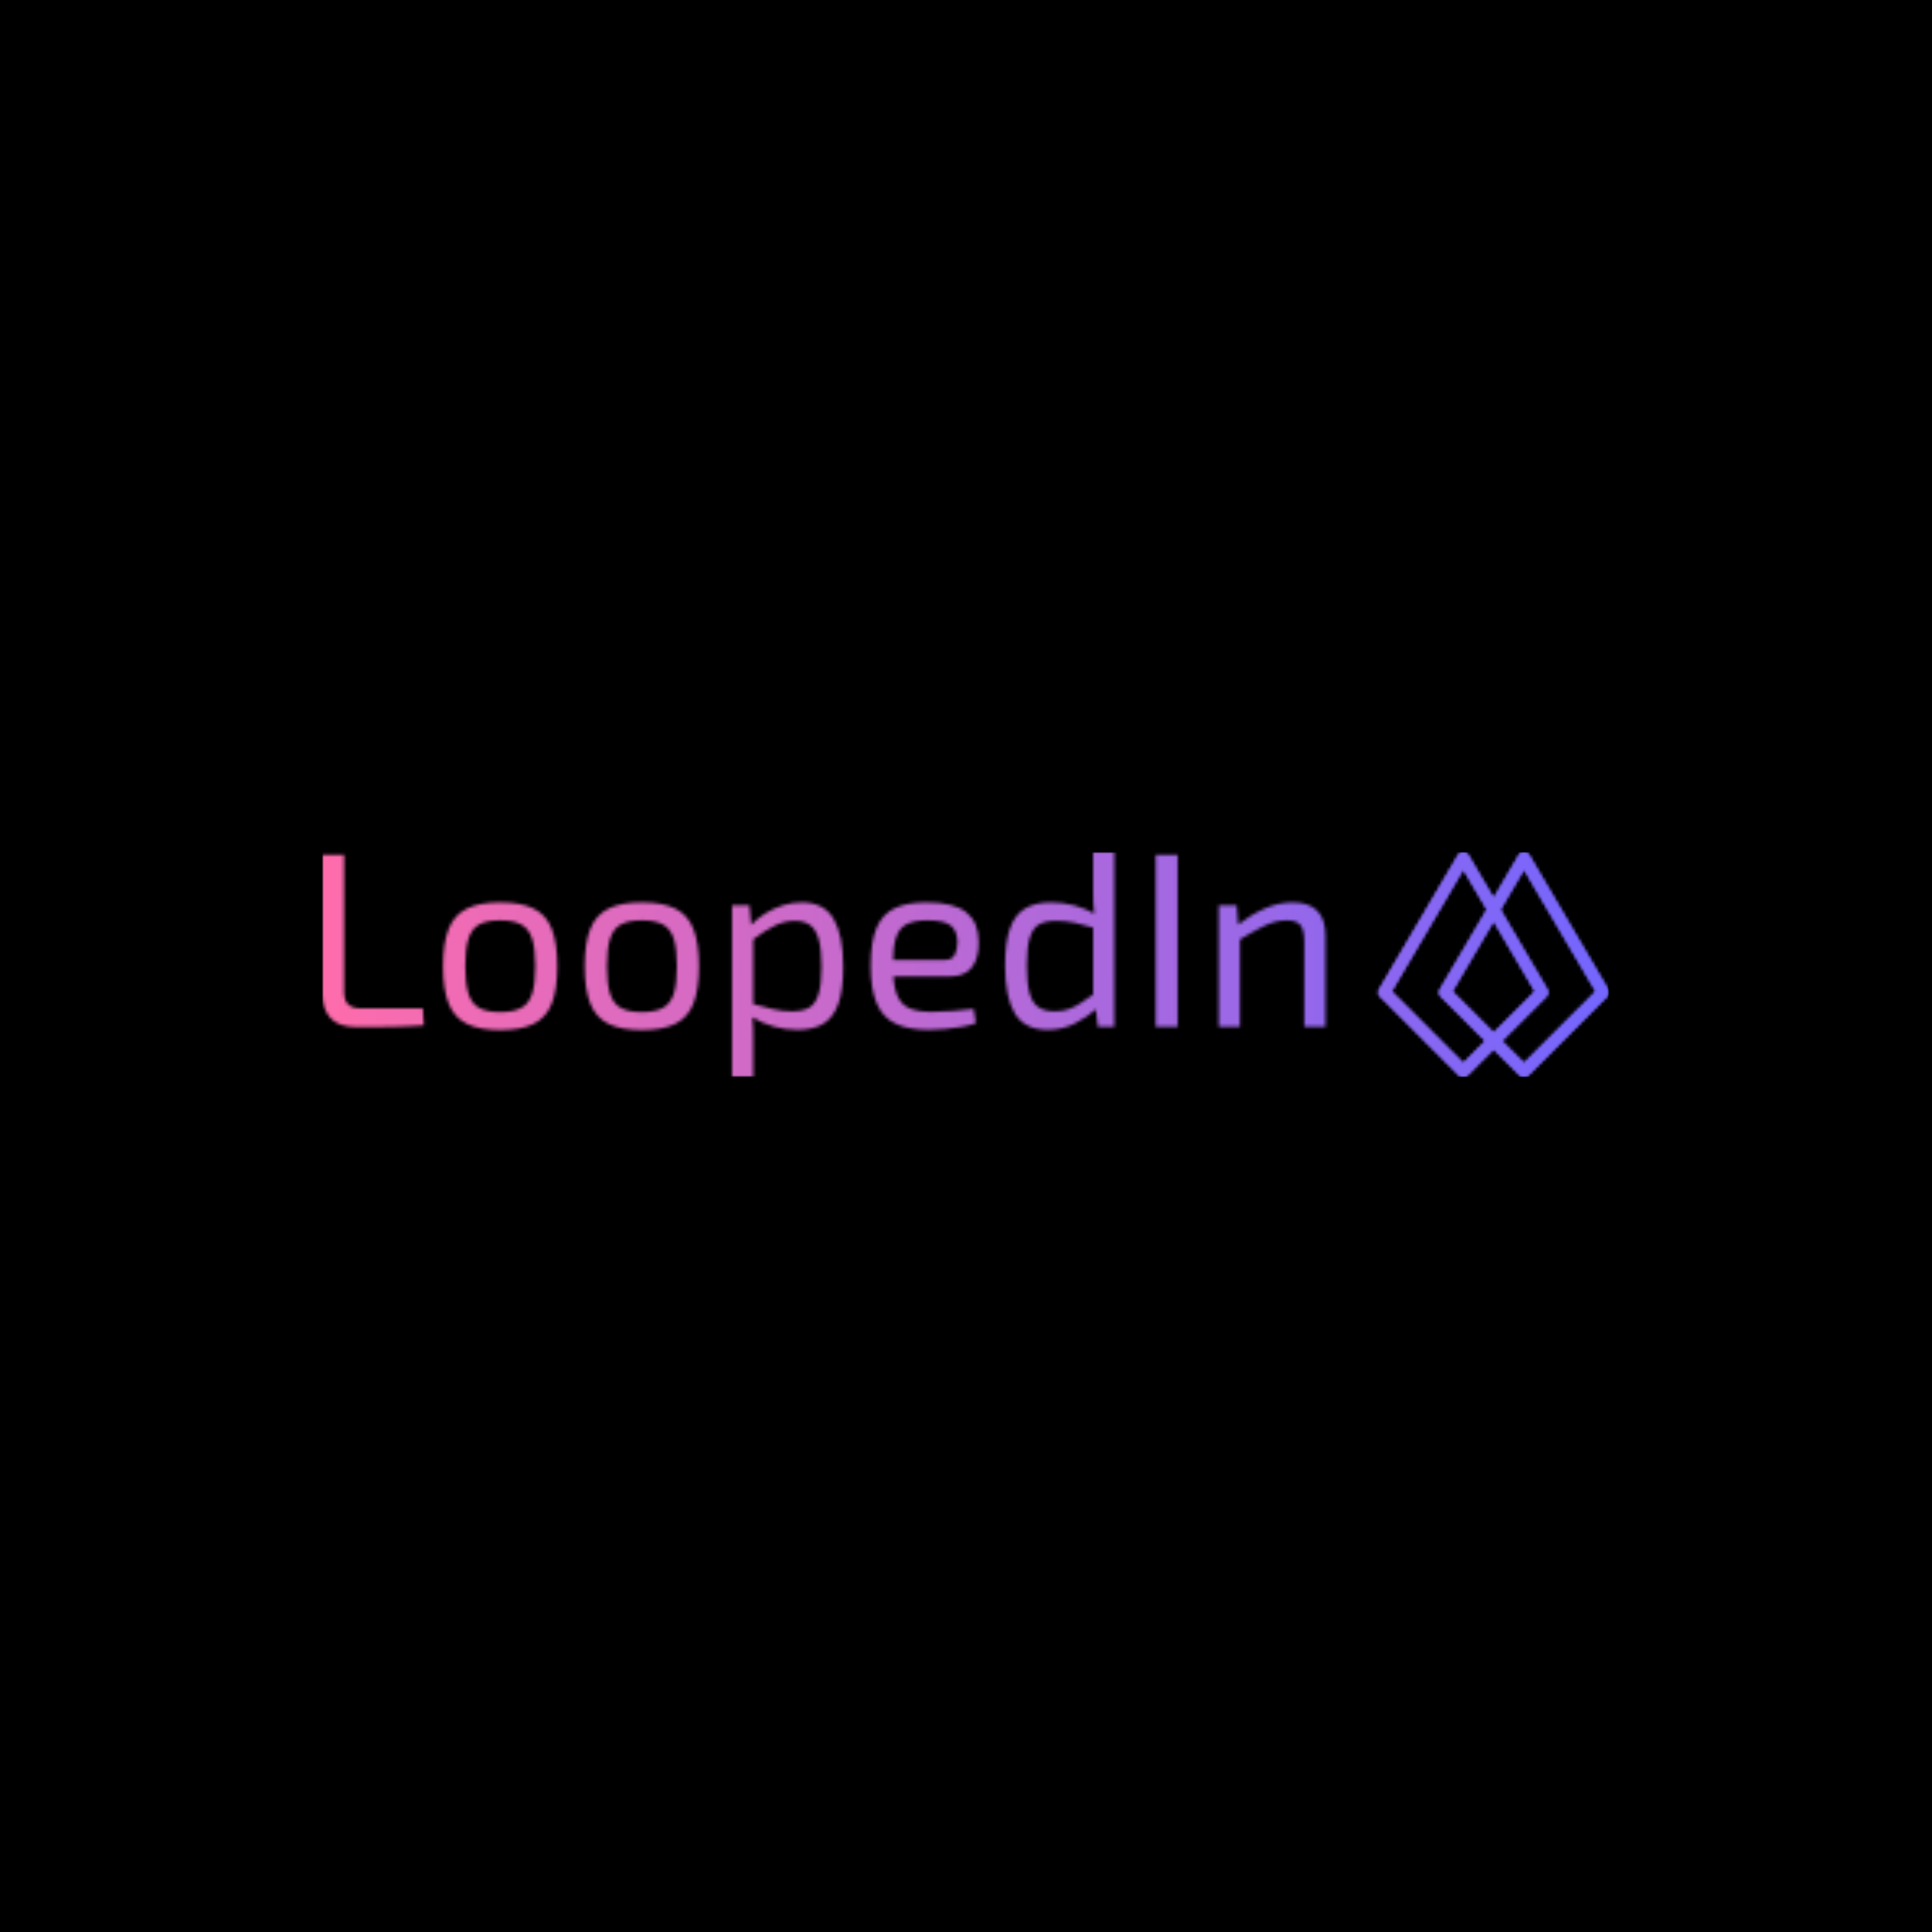 <svg xmlns="http://www.w3.org/2000/svg" version="1.1" xmlns:xlink="http://www.w3.org/1999/xlink" xmlns:svgjs="http://svgjs.dev/svgjs" width="1500" height="1500" viewBox="0 0 1500 1500"><rect width="1500" height="1500" fill="#000000"></rect><g transform="matrix(0.667,0,0,0.667,249.394,660.543)"><svg viewBox="0 0 396 70" data-background-color="#000000" preserveAspectRatio="xMidYMid meet" height="265" width="1500" xmlns="http://www.w3.org/2000/svg" xmlns:xlink="http://www.w3.org/1999/xlink"><g id="tight-bounds" transform="matrix(1,0,0,1,0.24,0.445)"><svg viewBox="0 0 395.52 69.11" height="69.11" width="395.52"><g><svg viewBox="0 0 417.16 72.891" height="69.11" width="395.52"><g><svg viewBox="0 0 417.16 72.891" height="72.891" width="417.16"><g id="textblocktransform"><svg viewBox="0 0 417.16 72.891" height="72.891" width="417.16" id="textblock"><g><svg viewBox="0 0 417.16 72.891" height="72.891" width="417.16"><g><svg><g></g><g></g></svg></g><g><svg><g><svg></svg></g><g></g></svg></g><g id="text-0"><svg viewBox="0 0 417.16 72.891" height="72.891" width="417.16"><g transform="matrix(1,0,0,1,0,0)"><svg width="325.299" viewBox="4.25 -35 201.13 45.05" height="72.891" data-palette-color="url(#08616fd8-0f3e-4380-8d22-344b713aa9d4)"><g class="wordmark-text-0" data-fill-palette-color="primary"></g></svg></g><g><svg xmlns="http://www.w3.org/2000/svg" xmlns:xlink="http://www.w3.org/1999/xlink" version="1.1" x="342.508" y="0" viewBox="11.018 11.462 37.964 37.068" style="enable-background:new 0 0 60 60;" xml:space="preserve" height="72.891" width="74.652" class="icon-dxe-0" data-fill-palette-color="accent" id="dxe-0"></svg></g></svg></g></svg></g></svg></g></svg></g><g></g></svg></g><defs></defs><mask id="98fdcb3d-1510-4567-af86-31b87ad323f6"><g id="SvgjsG3622"><svg viewBox="0 0 395.52 69.11" height="69.11" width="395.52"><g><svg viewBox="0 0 417.16 72.891" height="69.11" width="395.52"><g><svg viewBox="0 0 417.16 72.891" height="72.891" width="417.16"><g id="SvgjsG3621"><svg viewBox="0 0 417.16 72.891" height="72.891" width="417.16" id="SvgjsSvg3620"><g><svg viewBox="0 0 417.16 72.891" height="72.891" width="417.16"><g><svg><g></g><g></g></svg></g><g><svg><g><svg></svg></g><g></g></svg></g><g id="SvgjsG3619"><svg viewBox="0 0 417.16 72.891" height="72.891" width="417.16"><g transform="matrix(1,0,0,1,0,0)"><svg width="325.299" viewBox="4.25 -35 201.13 45.05" height="72.891" data-palette-color="url(#08616fd8-0f3e-4380-8d22-344b713aa9d4)"><g class="wordmark-text-0" data-fill-palette-color="primary"><path d="M4.25-34.5L8.6-34.5 8.6-7Q8.6-5.3 9.43-4.5 10.25-3.7 11.95-3.7L11.95-3.7 24.4-3.7 24.6-0.3Q21.35-0.05 17.98 0 14.6 0.05 11.25 0.05L11.25 0.05Q7.45 0.05 5.85-1.8 4.25-3.65 4.25-6.45L4.25-6.45 4.25-34.5ZM39.9-24.95L39.9-24.95Q44.1-24.95 46.62-23.7 49.15-22.45 50.25-19.63 51.35-16.8 51.35-12.15L51.35-12.15Q51.35-7.5 50.25-4.67 49.15-1.85 46.62-0.6 44.1 0.65 39.9 0.65L39.9 0.65Q35.75 0.65 33.22-0.6 30.7-1.85 29.57-4.67 28.45-7.5 28.45-12.15L28.45-12.15Q28.45-16.8 29.57-19.63 30.7-22.45 33.22-23.7 35.75-24.95 39.9-24.95ZM39.9-21.35L39.9-21.35Q37.25-21.35 35.72-20.53 34.2-19.7 33.55-17.7 32.9-15.7 32.9-12.15L32.9-12.15Q32.9-8.6 33.55-6.6 34.2-4.6 35.72-3.78 37.25-2.95 39.9-2.95L39.9-2.95Q42.55-2.95 44.1-3.78 45.65-4.6 46.3-6.6 46.95-8.6 46.95-12.15L46.95-12.15Q46.95-15.7 46.3-17.7 45.65-19.7 44.1-20.53 42.55-21.35 39.9-21.35ZM68.3-24.95L68.3-24.95Q72.5-24.95 75.02-23.7 77.55-22.45 78.65-19.63 79.75-16.8 79.75-12.15L79.75-12.15Q79.75-7.5 78.65-4.67 77.55-1.85 75.02-0.6 72.5 0.65 68.3 0.65L68.3 0.65Q64.15 0.65 61.62-0.6 59.1-1.85 57.97-4.67 56.85-7.5 56.85-12.15L56.85-12.15Q56.85-16.8 57.97-19.63 59.1-22.45 61.62-23.7 64.15-24.95 68.3-24.95ZM68.3-21.35L68.3-21.35Q65.65-21.35 64.12-20.53 62.6-19.7 61.95-17.7 61.3-15.7 61.3-12.15L61.3-12.15Q61.3-8.6 61.95-6.6 62.6-4.6 64.12-3.78 65.65-2.95 68.3-2.95L68.3-2.95Q70.95-2.95 72.5-3.78 74.05-4.6 74.7-6.6 75.34-8.6 75.34-12.15L75.34-12.15Q75.34-15.7 74.7-17.7 74.05-19.7 72.5-20.53 70.95-21.35 68.3-21.35ZM100.34-24.95L100.34-24.95Q104.79-24.95 106.74-21.68 108.69-18.4 108.69-12.05L108.69-12.05Q108.69-7.35 107.69-4.58 106.69-1.8 104.67-0.6 102.64 0.6 99.49 0.6L99.49 0.6Q97.09 0.6 94.77-0.05 92.44-0.7 90.24-2.05L90.24-2.05 90.49-4.6Q92.84-3.95 94.64-3.53 96.44-3.1 98.44-3.1L98.44-3.1Q100.59-3.1 101.87-3.85 103.14-4.6 103.74-6.55 104.34-8.5 104.34-12.05L104.34-12.05Q104.34-15.5 103.79-17.5 103.24-19.5 102.07-20.38 100.89-21.25 98.94-21.25L98.94-21.25Q96.94-21.25 94.99-20.3 93.04-19.35 90.44-17.4L90.44-17.4 90.04-20.25Q91.39-21.7 93.09-22.75 94.79-23.8 96.67-24.38 98.54-24.95 100.34-24.95ZM86.39-24.35L89.89-24.35 90.34-19.3 90.64-18.65 90.64-3.05 90.44-2.45Q90.59-1.05 90.62 0.25 90.64 1.55 90.64 3L90.64 3 90.64 10.05 86.39 10.05 86.39-24.35ZM125.39-24.95L125.39-24.95Q130.89-24.95 133.37-22.95 135.84-20.95 135.84-17L135.84-17Q135.89-13.75 134.49-11.93 133.09-10.1 130.04-10.1L130.04-10.1 115.84-10.1 115.84-13.4 128.94-13.4Q130.59-13.4 131.09-14.53 131.59-15.65 131.59-17L131.59-17Q131.54-19.35 130.19-20.35 128.84-21.35 125.59-21.35L125.59-21.35Q122.94-21.35 121.42-20.58 119.89-19.8 119.27-17.88 118.64-15.95 118.64-12.5L118.64-12.5Q118.64-8.6 119.42-6.55 120.19-4.5 121.89-3.75 123.59-3 126.39-3L126.39-3Q128.34-3 130.67-3.18 132.99-3.35 134.84-3.6L134.84-3.6 135.29-0.75Q134.14-0.3 132.47 0 130.79 0.3 129.02 0.45 127.24 0.6 125.84 0.6L125.84 0.6Q121.64 0.6 119.09-0.68 116.54-1.95 115.37-4.78 114.19-7.6 114.19-12.25L114.19-12.25Q114.19-17.05 115.37-19.83 116.54-22.6 119.02-23.78 121.49-24.95 125.39-24.95ZM150.34-24.95L150.34-24.95Q152.74-24.95 155.09-24.33 157.44-23.7 159.59-22.4L159.59-22.4 159.34-19.75Q156.99-20.45 155.19-20.85 153.39-21.25 151.34-21.25L151.34-21.25Q149.24-21.25 147.96-20.53 146.69-19.8 146.09-17.85 145.49-15.9 145.49-12.3L145.49-12.3Q145.49-8.7 146.06-6.7 146.64-4.7 147.89-3.9 149.14-3.1 151.09-3.1L151.09-3.1Q152.54-3.1 153.71-3.48 154.89-3.85 156.21-4.7 157.54-5.55 159.34-6.85L159.34-6.85 159.74-3.85Q157.74-2 155.19-0.7 152.64 0.6 149.69 0.6L149.69 0.6Q145.09 0.6 143.11-2.65 141.14-5.9 141.14-12.25L141.14-12.25Q141.14-17 142.14-19.78 143.14-22.55 145.19-23.75 147.24-24.95 150.34-24.95ZM158.79-35L163.04-35 163.04 0 159.74 0 159.24-4.25 158.79-4.6 158.79-21.3 159.09-22.05Q158.89-23.45 158.84-24.75 158.79-26.05 158.79-27.5L158.79-27.5 158.79-35ZM171.34-34.5L175.74-34.5 175.74 0 171.34 0 171.34-34.5ZM198.78-24.95L198.78-24.95Q205.38-24.95 205.38-18.25L205.38-18.25 205.38 0 201.13 0 201.13-17.05Q201.13-19.5 200.33-20.43 199.53-21.35 197.63-21.35L197.63-21.35Q195.38-21.35 193.13-20.25 190.88-19.15 187.78-17.25L187.78-17.25 187.58-20.3Q190.43-22.5 193.23-23.73 196.03-24.95 198.78-24.95ZM183.98-24.35L187.58-24.35 187.93-19.7 188.23-18.95 188.23 0 183.98 0 183.98-24.35Z" fill="white"></path></g></svg></g><g><svg xmlns="http://www.w3.org/2000/svg" xmlns:xlink="http://www.w3.org/1999/xlink" version="1.1" x="342.508" y="0" viewBox="11.018 11.462 37.964 37.068" style="enable-background:new 0 0 60 60;" xml:space="preserve" height="72.891" width="74.652" class="icon-dxe-0" data-fill-palette-color="accent" id="SvgjsSvg3618"><path d="M48.85 34.1L35.82 11.92A0.945 0.945 0 0 0 34.2 11.92L30 19.08 25.79 11.93A0.945 0.945 0 0 0 24.17 11.93L11.15 34.1C10.93 34.47 10.99 34.93 11.29 35.23L24.32 48.26C24.5 48.44 24.74 48.53 24.98 48.53S25.46 48.44 25.64 48.26L30 43.91 34.35 48.26C34.53 48.44 34.77 48.53 35.01 48.53S35.49 48.44 35.67 48.26L48.7 35.23C49.01 34.93 49.07 34.46 48.85 34.1M24.99 46.28L13.13 34.42 24.99 14.24 28.92 20.92 21.17 34.1C20.95 34.47 21.01 34.93 21.31 35.23L28.67 42.59zM30 22.77L36.85 34.42 30 41.27 23.15 34.42zM35.01 46.28L31.32 42.59 38.68 35.23C38.98 34.93 39.04 34.46 38.82 34.1L31.08 20.93 35.01 14.25 46.87 34.43z" fill="black"></path></svg></g></svg></g></svg></g></svg></g></svg></g><g></g></svg></g><defs><mask></mask></defs></svg><rect width="395.52" height="69.11" fill="black" stroke="none" visibility="hidden"></rect></g></mask><linearGradient x1="0" x2="1" y1="0.548" y2="0.55" id="08616fd8-0f3e-4380-8d22-344b713aa9d4"><stop stop-color="#ff6cab" offset="0"></stop><stop stop-color="#7366ff" offset="1"></stop></linearGradient><rect width="395.52" height="69.11" fill="url(#08616fd8-0f3e-4380-8d22-344b713aa9d4)" mask="url(#98fdcb3d-1510-4567-af86-31b87ad323f6)" data-fill-palette-color="primary"></rect><mask id="7327b693-3c17-48e8-be4e-bd62e60a126a"><g id="SvgjsG3643"><svg viewBox="0 0 395.52 69.11" height="69.11" width="395.52"><g><svg viewBox="0 0 417.16 72.891" height="69.11" width="395.52"><g><svg viewBox="0 0 417.16 72.891" height="72.891" width="417.16"><g id="SvgjsG3642"><svg viewBox="0 0 417.16 72.891" height="72.891" width="417.16" id="SvgjsSvg3641"><g><svg viewBox="0 0 417.16 72.891" height="72.891" width="417.16"><g><svg><g></g><g></g></svg></g><g><svg><g><svg></svg></g><g></g></svg></g><g id="SvgjsG3640"><svg viewBox="0 0 417.16 72.891" height="72.891" width="417.16"><g transform="matrix(1,0,0,1,0,0)"><svg width="325.299" viewBox="4.25 -35 201.13 45.05" height="72.891" data-palette-color="url(#08616fd8-0f3e-4380-8d22-344b713aa9d4)"><g class="wordmark-text-0" data-fill-palette-color="primary"></g></svg></g><g><svg xmlns="http://www.w3.org/2000/svg" xmlns:xlink="http://www.w3.org/1999/xlink" version="1.1" x="342.508" y="0" viewBox="11.018 11.462 37.964 37.068" style="enable-background:new 0 0 60 60;" xml:space="preserve" height="72.891" width="74.652" class="icon-dxe-0" data-fill-palette-color="accent" id="SvgjsSvg3639"><path d="M48.85 34.1L35.82 11.92A0.945 0.945 0 0 0 34.2 11.92L30 19.08 25.79 11.93A0.945 0.945 0 0 0 24.17 11.93L11.15 34.1C10.93 34.47 10.99 34.93 11.29 35.23L24.32 48.26C24.5 48.44 24.74 48.53 24.98 48.53S25.46 48.44 25.64 48.26L30 43.91 34.35 48.26C34.53 48.44 34.77 48.53 35.01 48.53S35.49 48.44 35.67 48.26L48.7 35.23C49.01 34.93 49.07 34.46 48.85 34.1M24.99 46.28L13.13 34.42 24.99 14.24 28.92 20.92 21.17 34.1C20.95 34.47 21.01 34.93 21.31 35.23L28.67 42.59zM30 22.77L36.85 34.42 30 41.27 23.15 34.42zM35.01 46.28L31.32 42.59 38.68 35.23C38.98 34.93 39.04 34.46 38.82 34.1L31.08 20.93 35.01 14.25 46.87 34.43z" fill="white"></path></svg></g></svg></g></svg></g></svg></g></svg></g><g></g></svg></g><defs><mask></mask></defs><mask><g id="SvgjsG3638"><svg viewBox="0 0 395.52 69.11" height="69.11" width="395.52"><g><svg viewBox="0 0 417.16 72.891" height="69.11" width="395.52"><g><svg viewBox="0 0 417.16 72.891" height="72.891" width="417.16"><g id="SvgjsG3637"><svg viewBox="0 0 417.16 72.891" height="72.891" width="417.16" id="SvgjsSvg3636"><g><svg viewBox="0 0 417.16 72.891" height="72.891" width="417.16"><g><svg><g></g><g></g></svg></g><g><svg><g><svg></svg></g><g></g></svg></g><g id="SvgjsG3635"><svg viewBox="0 0 417.16 72.891" height="72.891" width="417.16"><g transform="matrix(1,0,0,1,0,0)"><svg width="325.299" viewBox="4.25 -35 201.13 45.05" height="72.891" data-palette-color="url(#08616fd8-0f3e-4380-8d22-344b713aa9d4)"><g class="wordmark-text-0" data-fill-palette-color="primary"><path d="M4.25-34.5L8.6-34.5 8.6-7Q8.6-5.3 9.43-4.5 10.25-3.7 11.95-3.7L11.95-3.7 24.4-3.7 24.6-0.3Q21.35-0.05 17.98 0 14.6 0.05 11.25 0.05L11.25 0.05Q7.45 0.05 5.85-1.8 4.25-3.65 4.25-6.45L4.25-6.45 4.25-34.5ZM39.9-24.95L39.9-24.95Q44.1-24.95 46.62-23.7 49.15-22.45 50.25-19.63 51.35-16.8 51.35-12.15L51.35-12.15Q51.35-7.5 50.25-4.67 49.15-1.85 46.62-0.6 44.1 0.65 39.9 0.65L39.9 0.65Q35.75 0.65 33.22-0.6 30.7-1.85 29.57-4.67 28.45-7.5 28.45-12.15L28.45-12.15Q28.45-16.8 29.57-19.63 30.7-22.45 33.22-23.7 35.75-24.95 39.9-24.95ZM39.9-21.35L39.9-21.35Q37.25-21.35 35.72-20.53 34.2-19.7 33.55-17.7 32.9-15.7 32.9-12.15L32.9-12.15Q32.9-8.6 33.55-6.6 34.2-4.6 35.72-3.78 37.25-2.95 39.9-2.95L39.9-2.95Q42.55-2.95 44.1-3.78 45.65-4.6 46.3-6.6 46.95-8.6 46.95-12.15L46.95-12.15Q46.95-15.7 46.3-17.7 45.65-19.7 44.1-20.53 42.55-21.35 39.9-21.35ZM68.3-24.95L68.3-24.95Q72.5-24.95 75.02-23.7 77.55-22.45 78.65-19.63 79.75-16.8 79.75-12.15L79.75-12.15Q79.75-7.5 78.65-4.67 77.55-1.85 75.02-0.6 72.5 0.65 68.3 0.65L68.3 0.65Q64.15 0.65 61.62-0.6 59.1-1.85 57.97-4.67 56.85-7.5 56.85-12.15L56.85-12.15Q56.85-16.8 57.97-19.63 59.1-22.45 61.62-23.7 64.15-24.95 68.3-24.95ZM68.3-21.35L68.3-21.35Q65.65-21.35 64.12-20.53 62.6-19.7 61.95-17.7 61.3-15.7 61.3-12.15L61.3-12.15Q61.3-8.6 61.95-6.6 62.6-4.6 64.12-3.78 65.65-2.95 68.3-2.95L68.3-2.95Q70.95-2.95 72.5-3.78 74.05-4.6 74.7-6.6 75.34-8.6 75.34-12.15L75.34-12.15Q75.34-15.7 74.7-17.7 74.05-19.7 72.5-20.53 70.95-21.35 68.3-21.35ZM100.34-24.95L100.34-24.95Q104.79-24.95 106.74-21.68 108.69-18.4 108.69-12.05L108.69-12.05Q108.69-7.35 107.69-4.58 106.69-1.8 104.67-0.6 102.64 0.6 99.49 0.6L99.49 0.6Q97.09 0.6 94.77-0.05 92.44-0.7 90.24-2.05L90.24-2.05 90.49-4.6Q92.84-3.95 94.64-3.53 96.44-3.1 98.44-3.1L98.44-3.1Q100.59-3.1 101.87-3.85 103.14-4.6 103.74-6.55 104.34-8.5 104.34-12.05L104.34-12.05Q104.34-15.5 103.79-17.5 103.24-19.5 102.07-20.38 100.89-21.25 98.94-21.25L98.94-21.25Q96.94-21.25 94.99-20.3 93.04-19.35 90.44-17.4L90.44-17.4 90.04-20.25Q91.39-21.7 93.09-22.75 94.79-23.8 96.67-24.38 98.54-24.95 100.34-24.95ZM86.39-24.35L89.89-24.35 90.34-19.3 90.64-18.65 90.64-3.05 90.44-2.45Q90.59-1.05 90.62 0.25 90.64 1.55 90.64 3L90.64 3 90.64 10.05 86.39 10.05 86.39-24.35ZM125.39-24.95L125.39-24.95Q130.89-24.95 133.37-22.95 135.84-20.95 135.84-17L135.84-17Q135.89-13.75 134.49-11.93 133.09-10.1 130.04-10.1L130.04-10.1 115.84-10.1 115.84-13.4 128.94-13.4Q130.59-13.4 131.09-14.53 131.59-15.65 131.59-17L131.59-17Q131.54-19.35 130.19-20.35 128.84-21.35 125.59-21.35L125.59-21.35Q122.94-21.35 121.42-20.58 119.89-19.8 119.27-17.88 118.64-15.95 118.64-12.5L118.64-12.5Q118.64-8.6 119.42-6.55 120.19-4.5 121.89-3.75 123.59-3 126.39-3L126.39-3Q128.34-3 130.67-3.18 132.99-3.35 134.84-3.6L134.84-3.6 135.29-0.75Q134.14-0.3 132.47 0 130.79 0.3 129.02 0.45 127.24 0.6 125.84 0.6L125.84 0.6Q121.64 0.6 119.09-0.68 116.54-1.95 115.37-4.78 114.19-7.6 114.19-12.25L114.19-12.25Q114.19-17.05 115.37-19.83 116.54-22.6 119.02-23.78 121.49-24.95 125.39-24.95ZM150.34-24.95L150.34-24.95Q152.74-24.95 155.09-24.33 157.44-23.7 159.59-22.4L159.59-22.4 159.34-19.75Q156.99-20.45 155.19-20.85 153.39-21.25 151.34-21.25L151.34-21.25Q149.24-21.25 147.96-20.53 146.69-19.8 146.09-17.85 145.49-15.9 145.49-12.3L145.49-12.3Q145.49-8.7 146.06-6.7 146.64-4.7 147.89-3.9 149.14-3.1 151.09-3.1L151.09-3.1Q152.54-3.1 153.71-3.48 154.89-3.85 156.21-4.7 157.54-5.55 159.34-6.85L159.34-6.85 159.74-3.85Q157.74-2 155.19-0.7 152.64 0.6 149.69 0.6L149.69 0.6Q145.09 0.6 143.11-2.65 141.14-5.9 141.14-12.25L141.14-12.25Q141.14-17 142.14-19.78 143.14-22.55 145.19-23.75 147.24-24.95 150.34-24.95ZM158.79-35L163.04-35 163.04 0 159.74 0 159.24-4.25 158.79-4.6 158.79-21.3 159.09-22.05Q158.89-23.45 158.84-24.75 158.79-26.05 158.79-27.5L158.79-27.5 158.79-35ZM171.34-34.5L175.74-34.5 175.74 0 171.34 0 171.34-34.5ZM198.78-24.95L198.78-24.95Q205.38-24.95 205.38-18.25L205.38-18.25 205.38 0 201.13 0 201.13-17.05Q201.13-19.5 200.33-20.43 199.53-21.35 197.63-21.35L197.63-21.35Q195.38-21.35 193.13-20.25 190.88-19.15 187.78-17.25L187.78-17.25 187.58-20.3Q190.43-22.5 193.23-23.73 196.03-24.95 198.78-24.95ZM183.98-24.35L187.58-24.35 187.93-19.7 188.23-18.95 188.23 0 183.98 0 183.98-24.35Z" fill="black"></path></g></svg></g><g><svg xmlns="http://www.w3.org/2000/svg" xmlns:xlink="http://www.w3.org/1999/xlink" version="1.1" x="342.508" y="0" viewBox="11.018 11.462 37.964 37.068" style="enable-background:new 0 0 60 60;" xml:space="preserve" height="72.891" width="74.652" class="icon-dxe-0" data-fill-palette-color="accent" id="SvgjsSvg3634"><path d="M48.85 34.1L35.82 11.92A0.945 0.945 0 0 0 34.2 11.92L30 19.08 25.79 11.93A0.945 0.945 0 0 0 24.17 11.93L11.15 34.1C10.93 34.47 10.99 34.93 11.29 35.23L24.32 48.26C24.5 48.44 24.74 48.53 24.98 48.53S25.46 48.44 25.64 48.26L30 43.91 34.35 48.26C34.53 48.44 34.77 48.53 35.01 48.53S35.49 48.44 35.67 48.26L48.7 35.23C49.01 34.93 49.07 34.46 48.85 34.1M24.99 46.28L13.13 34.42 24.99 14.24 28.92 20.92 21.17 34.1C20.95 34.47 21.01 34.93 21.31 35.23L28.67 42.59zM30 22.77L36.85 34.42 30 41.27 23.15 34.42zM35.01 46.28L31.32 42.59 38.68 35.23C38.98 34.93 39.04 34.46 38.82 34.1L31.08 20.93 35.01 14.25 46.87 34.43z" fill="black"></path></svg></g></svg></g></svg></g></svg></g></svg></g><g></g></svg></g><defs><mask></mask></defs></svg><rect width="395.52" height="69.11" fill="black" stroke="none" visibility="hidden"></rect></g></mask></svg><rect width="395.52" height="69.11" fill="black" stroke="none" visibility="hidden"></rect></g></mask><linearGradient x1="0" x2="1" y1="0.548" y2="0.55" id="dfc453a9-3f71-41aa-9aa7-90e429ed3b7a"><stop stop-color="#ff6cab" offset="0"></stop><stop stop-color="#7366ff" offset="1"></stop></linearGradient><rect width="395.52" height="69.11" fill="url(#dfc453a9-3f71-41aa-9aa7-90e429ed3b7a)" mask="url(#7327b693-3c17-48e8-be4e-bd62e60a126a)" data-fill-palette-color="accent"></rect></svg><rect width="395.52" height="69.11" fill="none" stroke="none" visibility="hidden"></rect></g></svg></g></svg>
